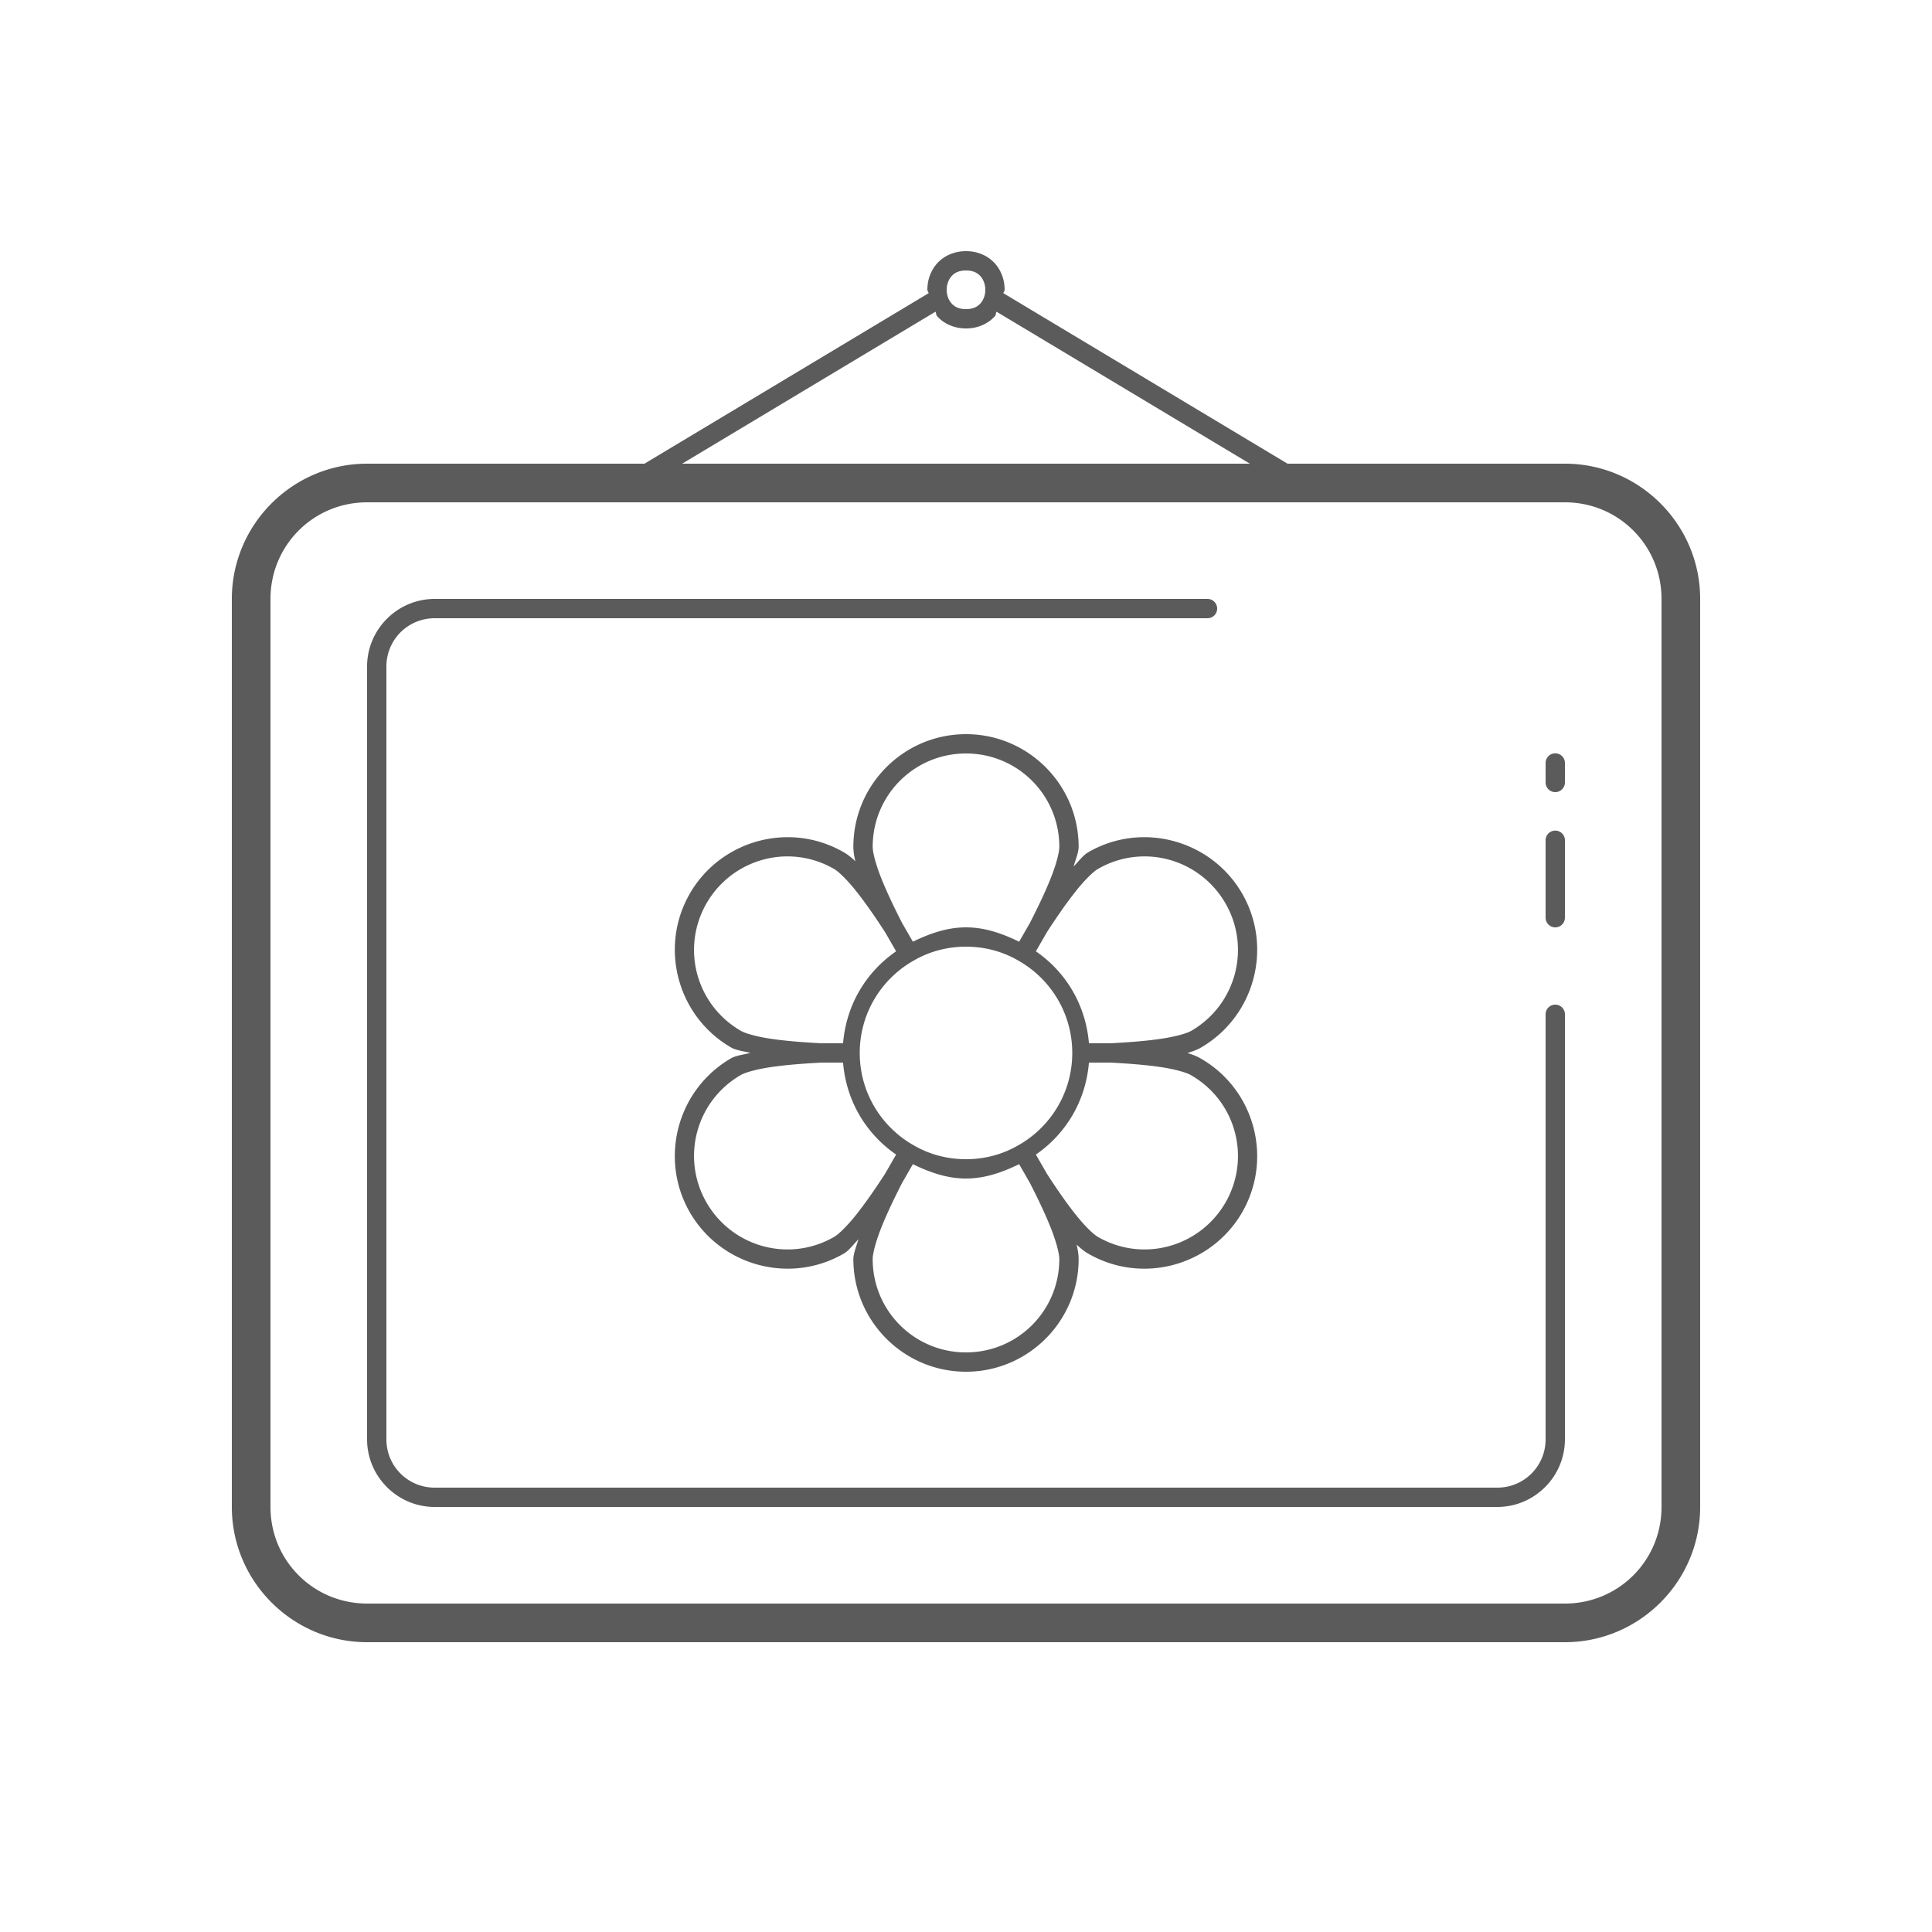 ﻿<?xml version="1.0" encoding="utf-8"?>
<svg xmlns="http://www.w3.org/2000/svg" viewBox="0 0 100 100" width="400" height="400">
  <path d="M50 13C49.375 13 48.844 13.252 48.502 13.637C48.16 14.021 48 14.514 48 15C48 15.063 48.059 15.113 48.064 15.176L33.359 24L19 24C15.146 24 12 27.146 12 31L12 78C12 81.854 15.146 85 19 85L81 85C84.854 85 88 81.854 88 78L88 31C88 27.146 84.854 24 81 24L66.641 24L51.936 15.176C51.941 15.113 52 15.063 52 15C52 14.514 51.84 14.021 51.498 13.637C51.156 13.252 50.625 13 50 13 z M 50 14C50.375 14 50.594 14.123 50.752 14.301C50.91 14.479 51 14.736 51 15C51 15.264 50.91 15.521 50.752 15.699C50.594 15.877 50.375 16 50 16C49.625 16 49.406 15.877 49.248 15.699C49.09 15.521 49 15.264 49 15C49 14.736 49.09 14.479 49.248 14.301C49.406 14.123 49.625 14 50 14 z M 48.418 16.135C48.465 16.205 48.445 16.299 48.502 16.363C48.844 16.748 49.375 17 50 17C50.625 17 51.156 16.748 51.498 16.363C51.555 16.299 51.535 16.205 51.582 16.135L64.693 24L35.307 24L48.418 16.135 z M 19 26L81 26C83.774 26 86 28.226 86 31L86 78C86 80.774 83.774 83 81 83L19 83C16.226 83 14 80.774 14 78L14 31C14 28.226 16.226 26 19 26 z M 22.5 31C20.573 31 19 32.573 19 34.5L19 74.5C19 76.427 20.573 78 22.5 78L77.5 78C79.427 78 81 76.427 81 74.5L81 52.5 A 0.5 0.5 0 1 0 80 52.5L80 74.5C80 75.887 78.887 77 77.5 77L22.5 77C21.113 77 20 75.887 20 74.5L20 34.5C20 33.113 21.113 32 22.5 32L62.5 32 A 0.5 0.5 0 1 0 62.5 31L22.5 31 z M 50 38C46.78 38 44.17 40.62 44.17 43.83C44.17 44.064 44.21 44.316 44.273 44.58C44.078 44.394 43.883 44.233 43.682 44.117L43.68 44.117C42.984 43.714 42.24 43.47 41.488 43.377C39.233 43.097 36.918 44.161 35.707 46.248L35.707 46.25C34.102 49.034 35.057 52.608 37.85 54.223C38.097 54.366 38.506 54.412 38.84 54.498C38.503 54.584 38.092 54.633 37.842 54.775L37.84 54.777C35.057 56.392 34.102 59.966 35.707 62.75L35.707 62.752C37.322 65.534 40.895 66.498 43.68 64.883C43.932 64.737 44.183 64.401 44.43 64.148C44.334 64.49 44.17 64.878 44.17 65.17C44.17 68.38 46.78 71 50 71C53.22 71 55.83 68.38 55.83 65.17C55.83 64.936 55.788 64.683 55.725 64.418C55.921 64.604 56.117 64.766 56.318 64.883C59.103 66.499 62.678 65.534 64.293 62.752L64.293 62.75C65.898 59.966 64.943 56.392 62.148 54.787C61.949 54.67 61.715 54.581 61.461 54.504C61.719 54.428 61.957 54.339 62.158 54.225L62.16 54.223C64.943 52.607 65.898 49.034 64.293 46.25L64.293 46.248C62.678 43.466 59.103 42.501 56.318 44.117C56.067 44.263 55.816 44.598 55.57 44.85C55.666 44.508 55.83 44.123 55.83 43.83C55.83 40.62 53.22 38 50 38 z M 80.492 38.992 A 0.5 0.5 0 0 0 80 39.5L80 40.5 A 0.5 0.5 0 1 0 81 40.5L81 39.5 A 0.5 0.5 0 0 0 80.492 38.992 z M 50 39C52.68 39 54.83 41.16 54.83 43.83C54.83 44.107 54.683 44.698 54.41 45.395C54.138 46.089 53.75 46.907 53.316 47.756L53.314 47.762L52.75 48.742C51.903 48.332 51.004 48 50 48C48.996 48 48.097 48.332 47.25 48.742L46.686 47.762L46.684 47.756C46.25 46.907 45.862 46.089 45.59 45.395C45.317 44.698 45.17 44.107 45.17 43.83C45.17 41.16 47.32 39 50 39 z M 80.492 42.992 A 0.5 0.5 0 0 0 80 43.5L80 47.5 A 0.5 0.5 0 1 0 81 47.5L81 43.5 A 0.5 0.5 0 0 0 80.492 42.992 z M 40.658 44.328C40.891 44.323 41.126 44.336 41.359 44.365C41.982 44.443 42.601 44.646 43.18 44.982C43.412 45.117 43.85 45.541 44.316 46.127C44.783 46.713 45.301 47.46 45.82 48.262L46.383 49.24C44.828 50.312 43.802 52.01 43.637 54L42.516 54C41.555 53.95 40.647 53.877 39.906 53.768C39.166 53.658 38.582 53.492 38.35 53.357C36.023 52.012 35.238 49.068 36.572 46.752L36.572 46.75C37.455 45.23 39.027 44.364 40.658 44.328 z M 59.342 44.328C60.973 44.364 62.545 45.231 63.428 46.752C64.761 49.067 63.976 52.01 61.662 53.355L61.66 53.355C61.66 53.355 61.658 53.357 61.658 53.357C61.417 53.494 60.834 53.658 60.094 53.768C59.352 53.877 58.445 53.95 57.484 54L56.363 54C56.198 52.01 55.172 50.312 53.617 49.24L53.785 48.949L54.18 48.262L54.188 48.252L54.193 48.24C54.708 47.447 55.222 46.707 55.684 46.127C56.15 45.541 56.588 45.117 56.82 44.982C57.399 44.646 58.018 44.443 58.641 44.365C58.874 44.336 59.109 44.323 59.342 44.328 z M 50 49C51.01 49 51.937 49.265 52.74 49.738L52.75 49.744C54.389 50.687 55.5 52.462 55.5 54.5C55.5 56.538 54.389 58.313 52.75 59.256L52.723 59.271C51.923 59.738 51.003 60 50 60C48.99 60 48.063 59.735 47.26 59.262L47.25 59.256C45.611 58.313 44.5 56.538 44.5 54.5C44.5 52.462 45.611 50.687 47.25 49.744L47.277 49.729C48.077 49.262 48.997 49 50 49 z M 42.516 55L43.637 55C43.802 56.99 44.828 58.688 46.383 59.76L45.82 60.738L45.812 60.748L45.807 60.76C45.292 61.553 44.778 62.293 44.316 62.873C43.85 63.459 43.412 63.883 43.18 64.018C40.865 65.361 37.918 64.566 36.572 62.25L36.572 62.248C35.238 59.932 36.025 56.987 38.342 55.643C38.583 55.506 39.166 55.342 39.906 55.232C40.648 55.123 41.555 55.05 42.516 55 z M 56.363 55L57.484 55C58.445 55.05 59.352 55.123 60.092 55.234C60.832 55.345 61.414 55.514 61.645 55.65L61.648 55.652L61.65 55.654C63.976 56.99 64.763 59.934 63.428 62.25C62.082 64.566 59.135 65.361 56.82 64.018C56.586 63.882 56.149 63.459 55.684 62.875C55.222 62.297 54.707 61.557 54.193 60.76L54.188 60.748C54.186 60.745 54.182 60.741 54.18 60.738L53.617 59.76C55.172 58.688 56.198 56.99 56.363 55 z M 47.25 60.258C48.097 60.668 48.996 61 50 61C51.004 61 51.903 60.668 52.75 60.258L52.957 60.617L53.316 61.244C53.75 62.093 54.138 62.913 54.41 63.609C54.683 64.307 54.83 64.9 54.83 65.17C54.83 67.84 52.68 70 50 70C47.32 70 45.17 67.84 45.17 65.17C45.17 64.9 45.317 64.307 45.59 63.609C45.862 62.913 46.25 62.093 46.684 61.244C46.685 61.242 46.684 61.24 46.686 61.238L47.25 60.258 z" fill="#5B5B5B" />
</svg>
